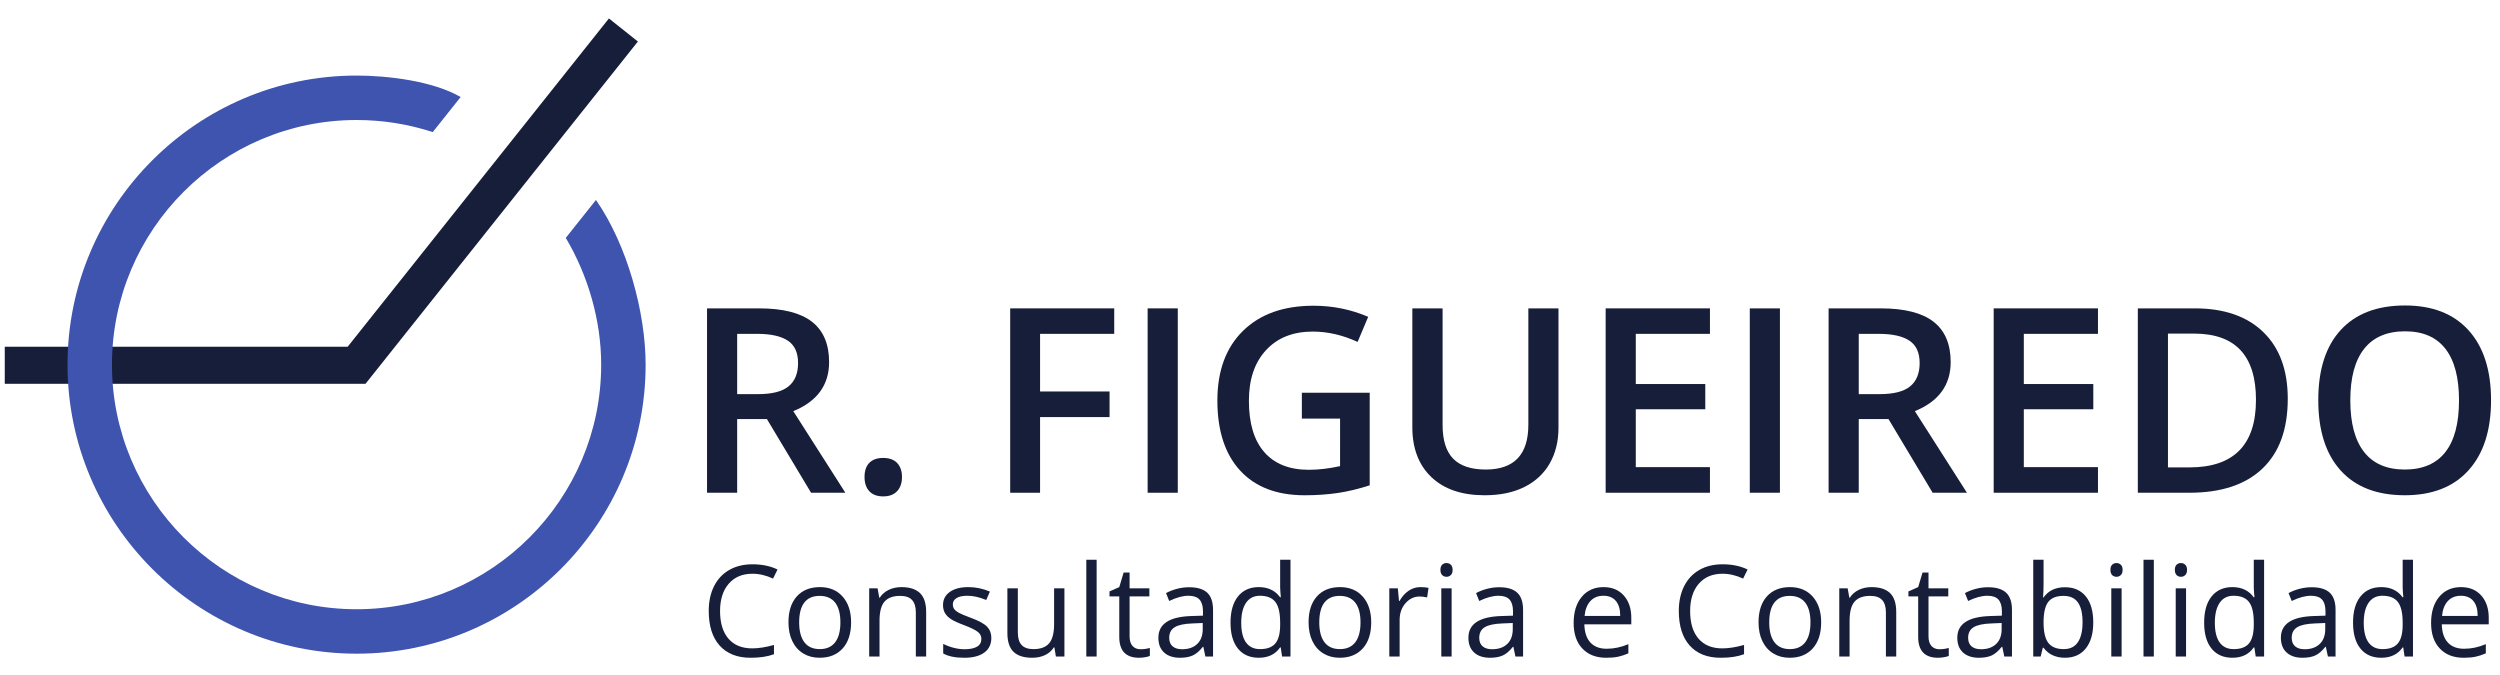 <?xml version="1.0" encoding="UTF-8" standalone="no"?>
<!-- Created with Inkscape (http://www.inkscape.org/) -->

<svg
   xmlns:dc="http://purl.org/dc/elements/1.1/"
   xmlns:cc="http://creativecommons.org/ns#"
   xmlns:rdf="http://www.w3.org/1999/02/22-rdf-syntax-ns#"
   xmlns:svg="http://www.w3.org/2000/svg"
   xmlns="http://www.w3.org/2000/svg"
   xmlns:sodipodi="http://sodipodi.sourceforge.net/DTD/sodipodi-0.dtd"
   xmlns:inkscape="http://www.inkscape.org/namespaces/inkscape"
   width="500"
   height="135"
   viewBox="0 0 132.292 35.719"
   version="1.1"
   id="svg1903"
   inkscape:version="0.92.5 (2060ec1f9f, 2020-04-08)"
   sodipodi:docname="logo.svg"
   inkscape:export-filename="C:\Users\elisabete\Desktop\govision\rfigueiredo.pt\IMGS\logo.png"
   inkscape:export-xdpi="96"
   inkscape:export-ydpi="96">
  <defs
     id="defs1897">
    <clipPath
       clipPathUnits="userSpaceOnUse"
       id="clipPath168">
      <path
         d="M 0,4780 H 1920 V 0 H 0 Z"
         id="path166"
         inkscape:connector-curvature="0" />
    </clipPath>
    <clipPath
       clipPathUnits="userSpaceOnUse"
       id="clipPath168-1">
      <path
         d="M 0,4780 H 1920 V 0 H 0 Z"
         id="path166-9"
         inkscape:connector-curvature="0" />
    </clipPath>
    <clipPath
       clipPathUnits="userSpaceOnUse"
       id="clipPath22">
      <path
         d="M 0,154.667 H 509.333 V 0 H 0 Z"
         id="path20"
         inkscape:connector-curvature="0" />
    </clipPath>
  </defs>
  <sodipodi:namedview
     id="base"
     pagecolor="#ffffff"
     bordercolor="#666666"
     borderopacity="1.0"
     inkscape:pageopacity="0.0"
     inkscape:pageshadow="2"
     inkscape:zoom="0.35"
     inkscape:cx="400"
     inkscape:cy="560"
     inkscape:document-units="mm"
     inkscape:current-layer="layer1"
     showgrid="false"
     fit-margin-top="0"
     fit-margin-left="0"
     fit-margin-right="0"
     fit-margin-bottom="0"
     units="px" />
  <g
     inkscape:label="Layer 1"
     inkscape:groupmode="layer"
     id="layer1"
     transform="translate(-23.603,-7.888)">
    <g
       id="g1220"
       transform="matrix(0.288,0,0,-0.288,16.294,48.052)"
       style="stroke-width:1.223">
      <g
         transform="translate(92.535,68.939)"
         id="g12"
         style="stroke-width:1.223">
        <path
           inkscape:connector-curvature="0"
           id="path14"
           style="fill:#171e3a;fill-opacity:1;fill-rule:nonzero;stroke:none;stroke-width:1.223"
           d="M 0,0 H -66.283 V 6.806 H -3.281 L 44.725,67.127 50.05,62.89 Z" />
      </g>
      <g
         id="g16"
         style="stroke-width:1.223">
        <g
           clip-path="url(#clipPath22)"
           id="g18"
           style="stroke-width:1.223">
          <g
             transform="translate(90.895,19.352)"
             id="g24"
             style="stroke-width:1.223">
            <path
               inkscape:connector-curvature="0"
               id="path26"
               style="fill:#3e54ae;fill-opacity:1;fill-rule:nonzero;stroke:none;stroke-width:1.223"
               d="m 0,0 c -29.285,0 -53.111,23.826 -53.111,53.111 0,29.286 23.826,53.111 53.111,53.111 5.648,0 14.023,-0.979 19.121,-3.943 L 13.993,95.834 C 9.492,97.309 4.784,98.056 0,98.056 c -24.783,0 -44.945,-20.162 -44.945,-44.945 0,-24.783 20.162,-44.945 44.945,-44.945 24.782,0 44.944,20.162 44.944,44.945 0,8.087 -2.399,16.374 -6.506,23.285 l 5.544,6.966 C 49.735,75.126 53.11,62.667 53.11,53.111 53.11,23.826 29.285,0 0,0" />
          </g>
          <g
             transform="translate(160.824,67.042)"
             id="g28"
             style="stroke-width:1.223">
            <path
               inkscape:connector-curvature="0"
               id="path30"
               style="fill:#171e3a;fill-opacity:1;fill-rule:nonzero;stroke:none;stroke-width:1.223"
               d="m 0,0 h 3.846 c 2.58,0 4.449,0.479 5.608,1.437 1.158,0.957 1.737,2.377 1.737,4.262 0,1.916 -0.625,3.291 -1.877,4.125 -1.251,0.834 -3.135,1.251 -5.653,1.251 H 0 Z M 0,-4.588 V -18.12 h -5.538 v 33.876 h 9.57 c 4.371,0 7.607,-0.819 9.708,-2.456 2.101,-1.638 3.152,-4.11 3.152,-7.415 0,-4.217 -2.194,-7.222 -6.581,-9.014 L 19.88,-18.12 h -6.302 l -8.11,13.532 z" />
          </g>
          <g
             transform="translate(184.226,51.819)"
             id="g32"
             style="stroke-width:1.223">
            <path
               inkscape:connector-curvature="0"
               id="path34"
               style="fill:#171e3a;fill-opacity:1;fill-rule:nonzero;stroke:none;stroke-width:1.223"
               d="M 0,0 C 0,1.128 0.293,1.993 0.881,2.595 1.467,3.197 2.317,3.499 3.429,3.499 4.557,3.499 5.414,3.187 6.001,2.561 6.588,1.935 6.882,1.081 6.882,0 6.882,-1.097 6.584,-1.966 5.99,-2.606 5.395,-3.247 4.542,-3.568 3.429,-3.568 c -1.112,0 -1.962,0.317 -2.548,0.95 C 0.293,-1.985 0,-1.112 0,0" />
          </g>
          <g
             transform="translate(216.48,48.922)"
             id="g36"
             style="stroke-width:1.223">
            <path
               inkscape:connector-curvature="0"
               id="path38"
               style="fill:#171e3a;fill-opacity:1;fill-rule:nonzero;stroke:none;stroke-width:1.223"
               d="M 0,0 H -5.491 V 33.876 H 13.625 V 29.195 H 0 V 18.606 H 12.768 V 13.902 H 0 Z" />
          </g>
          <path
             inkscape:connector-curvature="0"
             id="path40"
             style="fill:#171e3a;fill-opacity:1;fill-rule:nonzero;stroke:none;stroke-width:1.223"
             d="m 236.244,82.798 h 5.538 V 48.922 h -5.538 z" />
          <g
             transform="translate(264.581,67.297)"
             id="g42"
             style="stroke-width:1.223">
            <path
               inkscape:connector-curvature="0"
               id="path44"
               style="fill:#171e3a;fill-opacity:1;fill-rule:nonzero;stroke:none;stroke-width:1.223"
               d="m 0,0 h 12.467 v -17.008 c -2.039,-0.664 -3.998,-1.135 -5.875,-1.413 -1.876,-0.278 -3.904,-0.417 -6.082,-0.417 -5.129,0 -9.082,1.518 -11.864,4.553 -2.78,3.035 -4.169,7.318 -4.169,12.848 0,5.453 1.566,9.72 4.703,12.802 3.135,3.081 7.453,4.622 12.952,4.622 3.538,0 6.889,-0.679 10.056,-2.039 L 10.242,9.337 c -2.75,1.267 -5.5,1.9 -8.249,1.9 -3.614,0 -6.472,-1.135 -8.573,-3.406 -2.102,-2.27 -3.151,-5.375 -3.151,-9.314 0,-4.14 0.946,-7.288 2.838,-9.443 1.892,-2.154 4.615,-3.231 8.168,-3.231 1.791,0 3.707,0.223 5.746,0.672 V -4.75 H 0 Z" />
          </g>
          <g
             transform="translate(311.733,82.798)"
             id="g46"
             style="stroke-width:1.223">
            <path
               inkscape:connector-curvature="0"
               id="path48"
               style="fill:#171e3a;fill-opacity:1;fill-rule:nonzero;stroke:none;stroke-width:1.223"
               d="m 0,0 v -21.92 c 0,-2.502 -0.537,-4.691 -1.61,-6.568 -1.074,-1.877 -2.626,-3.322 -4.658,-4.333 -2.031,-1.012 -4.461,-1.518 -7.287,-1.518 -4.201,0 -7.468,1.112 -9.8,3.336 -2.333,2.225 -3.499,5.283 -3.499,9.176 V 0 h 5.56 v -21.433 c 0,-2.797 0.649,-4.858 1.946,-6.187 1.298,-1.328 3.291,-1.992 5.979,-1.992 5.221,0 7.832,2.742 7.832,8.225 V 0 Z" />
          </g>
          <g
             transform="translate(339.562,48.922)"
             id="g50"
             style="stroke-width:1.223">
            <path
               inkscape:connector-curvature="0"
               id="path52"
               style="fill:#171e3a;fill-opacity:1;fill-rule:nonzero;stroke:none;stroke-width:1.223"
               d="M 0,0 H -19.162 V 33.876 H 0 V 29.195 H -13.625 V 19.974 H -0.857 V 15.339 H -13.625 V 4.704 H 0 Z" />
          </g>
          <path
             inkscape:connector-curvature="0"
             id="path54"
             style="fill:#171e3a;fill-opacity:1;fill-rule:nonzero;stroke:none;stroke-width:1.223"
             d="m 346.884,82.798 h 5.537 V 48.922 h -5.537 z" />
          <g
             transform="translate(366.902,67.042)"
             id="g56"
             style="stroke-width:1.223">
            <path
               inkscape:connector-curvature="0"
               id="path58"
               style="fill:#171e3a;fill-opacity:1;fill-rule:nonzero;stroke:none;stroke-width:1.223"
               d="m 0,0 h 3.847 c 2.579,0 4.448,0.479 5.607,1.437 1.158,0.957 1.737,2.377 1.737,4.262 0,1.916 -0.626,3.291 -1.877,4.125 -1.251,0.834 -3.135,1.251 -5.653,1.251 H 0 Z M 0,-4.588 V -18.12 h -5.538 v 33.876 h 9.57 c 4.371,0 7.608,-0.819 9.708,-2.456 2.101,-1.638 3.152,-4.11 3.152,-7.415 0,-4.217 -2.194,-7.222 -6.58,-9.014 L 19.88,-18.12 h -6.302 l -8.11,13.532 z" />
          </g>
          <g
             transform="translate(410.857,48.922)"
             id="g60"
             style="stroke-width:1.223">
            <path
               inkscape:connector-curvature="0"
               id="path62"
               style="fill:#171e3a;fill-opacity:1;fill-rule:nonzero;stroke:none;stroke-width:1.223"
               d="M 0,0 H -19.162 V 33.876 H 0 V 29.195 H -13.624 V 19.974 H -0.857 V 15.339 H -13.624 V 4.704 H 0 Z" />
          </g>
          <g
             transform="translate(439.89,65.999)"
             id="g64"
             style="stroke-width:1.223">
            <path
               inkscape:connector-curvature="0"
               id="path66"
               style="fill:#171e3a;fill-opacity:1;fill-rule:nonzero;stroke:none;stroke-width:1.223"
               d="m 0,0 c 0,8.109 -3.792,12.164 -11.377,12.164 h -4.796 V -12.42 h 3.939 C -4.078,-12.42 0,-8.28 0,0 m 5.84,0.186 c 0,-5.593 -1.553,-9.868 -4.658,-12.826 -3.105,-2.958 -7.577,-4.437 -13.416,-4.437 h -9.477 v 33.876 h 10.474 c 5.39,0 9.585,-1.452 12.581,-4.357 C 4.341,9.538 5.84,5.452 5.84,0.186" />
          </g>
          <g
             transform="translate(457.222,65.907)"
             id="g68"
             style="stroke-width:1.223">
            <path
               inkscape:connector-curvature="0"
               id="path70"
               style="fill:#171e3a;fill-opacity:1;fill-rule:nonzero;stroke:none;stroke-width:1.223"
               d="m 0,0 c 0,-4.171 0.842,-7.334 2.525,-9.488 1.684,-2.156 4.179,-3.233 7.485,-3.233 3.29,0 5.773,1.066 7.449,3.198 1.676,2.131 2.514,5.306 2.514,9.523 0,4.155 -0.83,7.307 -2.491,9.453 -1.66,2.148 -4.136,3.222 -7.425,3.222 -3.323,0 -5.828,-1.074 -7.52,-3.222 C 0.846,7.307 0,4.155 0,0 m 25.859,0 c 0,-5.515 -1.379,-9.801 -4.136,-12.859 -2.758,-3.059 -6.662,-4.588 -11.713,-4.588 -5.114,0 -9.041,1.517 -11.782,4.552 -2.743,3.036 -4.113,7.349 -4.113,12.941 0,5.592 1.378,9.887 4.135,12.883 2.758,2.997 6.693,4.495 11.807,4.495 5.035,0 8.927,-1.522 11.677,-4.565 C 24.484,9.816 25.859,5.53 25.859,0" />
          </g>
          <g
             transform="translate(163.623,34.039)"
             id="g72"
             style="stroke-width:1.223">
            <path
               inkscape:connector-curvature="0"
               id="path74"
               style="fill:#171e3a;fill-opacity:1;fill-rule:nonzero;stroke:none;stroke-width:1.223"
               d="m 0,0 c -1.836,0 -3.285,-0.611 -4.348,-1.834 -1.063,-1.223 -1.594,-2.897 -1.594,-5.022 0,-2.187 0.512,-3.876 1.537,-5.069 1.025,-1.192 2.485,-1.788 4.382,-1.788 1.166,0 2.495,0.21 3.988,0.629 v -1.703 c -1.158,-0.434 -2.586,-0.651 -4.285,-0.651 -2.461,0 -4.359,0.747 -5.696,2.24 -1.338,1.493 -2.006,3.614 -2.006,6.364 0,1.722 0.322,3.23 0.966,4.525 0.643,1.295 1.573,2.293 2.788,2.995 1.215,0.701 2.645,1.05 4.291,1.05 1.752,0 3.283,-0.319 4.594,-0.959 L 3.794,-0.892 C 2.529,-0.297 1.265,0 0,0" />
          </g>
          <g
             transform="translate(172.216,25.103)"
             id="g76"
             style="stroke-width:1.223">
            <path
               inkscape:connector-curvature="0"
               id="path78"
               style="fill:#171e3a;fill-opacity:1;fill-rule:nonzero;stroke:none;stroke-width:1.223"
               d="m 0,0 c 0,-1.6 0.32,-2.818 0.959,-3.656 0.641,-0.838 1.582,-1.257 2.823,-1.257 1.242,0 2.185,0.417 2.828,1.251 C 7.254,-2.828 7.576,-1.607 7.576,0 7.576,1.593 7.254,2.802 6.61,3.629 5.967,4.455 5.016,4.868 3.759,4.868 2.518,4.868 1.581,4.461 0.948,3.646 0.316,2.83 0,1.615 0,0 m 9.542,0 c 0,-2.041 -0.515,-3.636 -1.543,-4.782 -1.029,-1.147 -2.45,-1.72 -4.263,-1.72 -1.119,0 -2.113,0.263 -2.982,0.789 -0.868,0.526 -1.539,1.279 -2.011,2.263 -0.472,0.982 -0.709,2.133 -0.709,3.45 0,2.042 0.51,3.632 1.531,4.771 1.021,1.139 2.438,1.708 4.251,1.708 1.752,0 3.145,-0.583 4.177,-1.748 C 9.025,3.565 9.542,1.988 9.542,0" />
          </g>
          <g
             transform="translate(193.653,18.829)"
             id="g80"
             style="stroke-width:1.223">
            <path
               inkscape:connector-curvature="0"
               id="path82"
               style="fill:#171e3a;fill-opacity:1;fill-rule:nonzero;stroke:none;stroke-width:1.223"
               d="m 0,0 v 8.103 c 0,1.02 -0.232,1.782 -0.697,2.285 -0.465,0.503 -1.192,0.754 -2.182,0.754 -1.311,0 -2.271,-0.355 -2.88,-1.063 C -6.369,9.37 -6.673,8.201 -6.673,6.571 V 0 H -8.57 v 12.524 h 1.542 l 0.309,-1.713 h 0.091 c 0.389,0.617 0.933,1.094 1.634,1.433 0.701,0.339 1.482,0.509 2.343,0.509 1.508,0 2.643,-0.364 3.405,-1.091 C 1.516,10.934 1.897,9.771 1.897,8.171 V 0 Z" />
          </g>
          <g
             transform="translate(207.525,22.246)"
             id="g84"
             style="stroke-width:1.223">
            <path
               inkscape:connector-curvature="0"
               id="path86"
               style="fill:#171e3a;fill-opacity:1;fill-rule:nonzero;stroke:none;stroke-width:1.223"
               d="m 0,0 c 0,-1.166 -0.435,-2.064 -1.303,-2.697 -0.868,-0.632 -2.087,-0.949 -3.656,-0.949 -1.662,0 -2.957,0.263 -3.886,0.79 v 1.759 c 0.602,-0.304 1.247,-0.545 1.937,-0.72 0.69,-0.175 1.354,-0.263 1.994,-0.263 0.99,0 1.752,0.158 2.286,0.475 0.533,0.316 0.799,0.797 0.799,1.445 0,0.487 -0.211,0.904 -0.634,1.251 -0.423,0.346 -1.247,0.757 -2.474,1.228 -1.165,0.435 -1.994,0.814 -2.485,1.138 -0.492,0.323 -0.857,0.691 -1.097,1.103 -0.24,0.411 -0.36,0.902 -0.36,1.473 0,1.022 0.415,1.827 1.246,2.417 0.83,0.591 1.969,0.886 3.416,0.886 1.349,0 2.667,-0.274 3.954,-0.822 L -0.937,6.971 c -1.257,0.517 -2.396,0.777 -3.417,0.777 -0.899,0 -1.577,-0.142 -2.034,-0.423 -0.457,-0.282 -0.686,-0.671 -0.686,-1.166 0,-0.335 0.086,-0.621 0.258,-0.857 C -6.645,5.066 -6.369,4.841 -5.988,4.628 -5.607,4.415 -4.876,4.106 -3.794,3.702 -2.309,3.161 -1.305,2.617 -0.782,2.068 -0.261,1.52 0,0.83 0,0" />
          </g>
          <g
             transform="translate(212.394,31.354)"
             id="g88"
             style="stroke-width:1.223">
            <path
               inkscape:connector-curvature="0"
               id="path90"
               style="fill:#171e3a;fill-opacity:1;fill-rule:nonzero;stroke:none;stroke-width:1.223"
               d="m 0,0 v -8.125 c 0,-1.021 0.232,-1.782 0.697,-2.285 0.465,-0.503 1.192,-0.754 2.182,-0.754 1.31,0 2.269,0.357 2.875,1.074 0.605,0.716 0.908,1.885 0.908,3.508 V 0 H 8.559 V -12.524 H 6.993 l -0.274,1.679 H 6.616 c -0.388,-0.617 -0.928,-1.089 -1.617,-1.417 -0.689,-0.327 -1.476,-0.491 -2.359,-0.491 -1.525,0 -2.665,0.362 -3.423,1.086 -0.758,0.724 -1.137,1.882 -1.137,3.474 V 0 Z" />
          </g>
          <path
             inkscape:connector-curvature="0"
             id="path92"
             style="fill:#171e3a;fill-opacity:1;fill-rule:nonzero;stroke:none;stroke-width:1.223"
             d="m 226.872,18.829 h -1.897 V 36.61 h 1.897 z" />
          <g
             transform="translate(234.94,20.166)"
             id="g94"
             style="stroke-width:1.223">
            <path
               inkscape:connector-curvature="0"
               id="path96"
               style="fill:#171e3a;fill-opacity:1;fill-rule:nonzero;stroke:none;stroke-width:1.223"
               d="m 0,0 c 0.335,0 0.659,0.025 0.972,0.074 0.311,0.05 0.558,0.102 0.742,0.155 v -1.452 c -0.205,-0.098 -0.508,-0.18 -0.908,-0.245 -0.401,-0.065 -0.76,-0.097 -1.08,-0.097 -2.423,0 -3.634,1.276 -3.634,3.828 v 7.451 h -1.794 v 0.914 l 1.794,0.788 0.8,2.674 h 1.097 V 11.188 H 1.622 V 9.714 H -2.011 V 2.343 c 0,-0.754 0.178,-1.333 0.537,-1.738 C -1.116,0.202 -0.625,0 0,0" />
          </g>
          <g
             transform="translate(242.572,20.166)"
             id="g98"
             style="stroke-width:1.223">
            <path
               inkscape:connector-curvature="0"
               id="path100"
               style="fill:#171e3a;fill-opacity:1;fill-rule:nonzero;stroke:none;stroke-width:1.223"
               d="M 0,0 C 1.181,0 2.108,0.324 2.782,0.972 3.457,1.619 3.794,2.525 3.794,3.691 V 4.822 L 1.897,4.742 C 0.389,4.689 -0.698,4.455 -1.365,4.04 c -0.667,-0.416 -1,-1.061 -1,-1.937 0,-0.686 0.208,-1.207 0.622,-1.566 C -1.327,0.18 -0.747,0 0,0 M 4.285,-1.337 3.908,0.446 H 3.817 C 3.192,-0.339 2.569,-0.87 1.948,-1.148 1.327,-1.426 0.552,-1.565 -0.377,-1.565 c -1.241,0 -2.215,0.32 -2.919,0.96 -0.705,0.639 -1.058,1.55 -1.058,2.731 0,2.529 2.023,3.854 6.068,3.977 L 3.84,6.171 v 0.777 c 0,0.983 -0.212,1.708 -0.634,2.177 -0.424,0.469 -1.1,0.703 -2.029,0.703 -1.043,0 -2.225,-0.32 -3.542,-0.96 l -0.583,1.451 c 0.617,0.335 1.293,0.598 2.028,0.788 0.735,0.191 1.472,0.287 2.212,0.287 1.492,0 2.6,-0.332 3.318,-0.995 C 5.331,9.736 5.69,8.674 5.69,7.211 v -8.548 z" />
          </g>
          <g
             transform="translate(256.902,20.19)"
             id="g102"
             style="stroke-width:1.223">
            <path
               inkscape:connector-curvature="0"
               id="path104"
               style="fill:#171e3a;fill-opacity:1;fill-rule:nonzero;stroke:none;stroke-width:1.223"
               d="M 0,0 C 1.295,0 2.233,0.352 2.816,1.057 3.399,1.762 3.69,2.898 3.69,4.468 v 0.4 c 0,1.775 -0.294,3.041 -0.884,3.799 -0.591,0.758 -1.534,1.138 -2.828,1.138 -1.114,0 -1.965,-0.433 -2.555,-1.298 -0.59,-0.864 -0.885,-2.085 -0.885,-3.662 0,-1.6 0.293,-2.808 0.879,-3.622 C -1.996,0.407 -1.136,0 0,0 M 3.794,0.319 H 3.69 c -0.876,-1.272 -2.185,-1.908 -3.93,-1.908 -1.638,0 -2.912,0.561 -3.822,1.68 -0.912,1.12 -1.367,2.712 -1.367,4.777 0,2.064 0.457,3.668 1.372,4.811 0.914,1.142 2.187,1.714 3.817,1.714 1.698,0 3.001,-0.618 3.908,-1.852 h 0.148 l -0.08,0.903 -0.046,0.88 v 5.097 H 5.588 V -1.36 H 4.045 Z" />
          </g>
          <g
             transform="translate(267.781,25.103)"
             id="g106"
             style="stroke-width:1.223">
            <path
               inkscape:connector-curvature="0"
               id="path108"
               style="fill:#171e3a;fill-opacity:1;fill-rule:nonzero;stroke:none;stroke-width:1.223"
               d="m 0,0 c 0,-1.6 0.319,-2.818 0.96,-3.656 0.64,-0.838 1.58,-1.257 2.822,-1.257 1.242,0 2.185,0.417 2.828,1.251 C 7.254,-2.828 7.576,-1.607 7.576,0 7.576,1.593 7.254,2.802 6.61,3.629 5.967,4.455 5.017,4.868 3.759,4.868 2.518,4.868 1.581,4.461 0.948,3.646 0.315,2.83 0,1.615 0,0 m 9.542,0 c 0,-2.041 -0.515,-3.636 -1.543,-4.782 -1.029,-1.147 -2.449,-1.72 -4.263,-1.72 -1.12,0 -2.114,0.263 -2.982,0.789 -0.868,0.526 -1.539,1.279 -2.011,2.263 -0.472,0.982 -0.709,2.133 -0.709,3.45 0,2.042 0.51,3.632 1.531,4.771 1.022,1.139 2.438,1.708 4.251,1.708 1.752,0 3.145,-0.583 4.177,-1.748 C 9.025,3.565 9.542,1.988 9.542,0" />
          </g>
          <g
             transform="translate(286.361,31.582)"
             id="g110"
             style="stroke-width:1.223">
            <path
               inkscape:connector-curvature="0"
               id="path112"
               style="fill:#171e3a;fill-opacity:1;fill-rule:nonzero;stroke:none;stroke-width:1.223"
               d="M 0,0 C 0.556,0 1.056,-0.046 1.497,-0.137 L 1.234,-1.896 c -0.518,0.114 -0.975,0.17 -1.372,0.17 -1.012,0 -1.879,-0.411 -2.599,-1.234 -0.719,-0.822 -1.079,-1.847 -1.079,-3.073 v -6.72 h -1.898 v 12.524 h 1.567 l 0.216,-2.319 h 0.092 c 0.464,0.815 1.024,1.444 1.68,1.885 C -1.505,-0.221 -0.784,0 0,0" />
          </g>
          <path
             inkscape:connector-curvature="0"
             id="path114"
             style="fill:#171e3a;fill-opacity:1;fill-rule:nonzero;stroke:none;stroke-width:1.223"
             d="m 292.099,18.829 h -1.897 v 12.524 h 1.897 z m -2.058,15.918 c 0,0.435 0.106,0.753 0.32,0.954 0.213,0.203 0.48,0.303 0.8,0.303 0.305,0 0.568,-0.102 0.789,-0.307 0.221,-0.206 0.33,-0.523 0.33,-0.95 0,-0.426 -0.109,-0.744 -0.33,-0.954 -0.221,-0.209 -0.484,-0.314 -0.789,-0.314 -0.32,0 -0.587,0.105 -0.8,0.314 -0.214,0.21 -0.32,0.528 -0.32,0.954" />
          <g
             transform="translate(299.537,20.166)"
             id="g116"
             style="stroke-width:1.223">
            <path
               inkscape:connector-curvature="0"
               id="path118"
               style="fill:#171e3a;fill-opacity:1;fill-rule:nonzero;stroke:none;stroke-width:1.223"
               d="M 0,0 C 1.181,0 2.108,0.324 2.782,0.972 3.457,1.619 3.794,2.525 3.794,3.691 V 4.822 L 1.897,4.742 C 0.389,4.689 -0.698,4.455 -1.365,4.04 c -0.667,-0.416 -1,-1.061 -1,-1.937 0,-0.686 0.208,-1.207 0.622,-1.566 C -1.327,0.18 -0.747,0 0,0 M 4.285,-1.337 3.908,0.446 H 3.817 C 3.192,-0.339 2.569,-0.87 1.948,-1.148 1.327,-1.426 0.552,-1.565 -0.377,-1.565 c -1.241,0 -2.215,0.32 -2.919,0.96 -0.705,0.639 -1.058,1.55 -1.058,2.731 0,2.529 2.023,3.854 6.068,3.977 L 3.84,6.171 v 0.777 c 0,0.983 -0.212,1.708 -0.634,2.177 -0.424,0.469 -1.1,0.703 -2.029,0.703 -1.043,0 -2.225,-0.32 -3.542,-0.96 l -0.583,1.451 c 0.617,0.335 1.293,0.598 2.028,0.788 0.735,0.191 1.472,0.287 2.212,0.287 1.492,0 2.6,-0.332 3.318,-0.995 C 5.331,9.736 5.69,8.674 5.69,7.211 v -8.548 z" />
          </g>
          <g
             transform="translate(319.991,29.994)"
             id="g120"
             style="stroke-width:1.223">
            <path
               inkscape:connector-curvature="0"
               id="path122"
               style="fill:#171e3a;fill-opacity:1;fill-rule:nonzero;stroke:none;stroke-width:1.223"
               d="m 0,0 c -1.005,0 -1.807,-0.328 -2.404,-0.983 -0.599,-0.656 -0.951,-1.562 -1.058,-2.72 h 6.548 c 0,1.196 -0.267,2.112 -0.8,2.748 C 1.753,-0.318 0.99,0 0,0 m 0.515,-11.394 c -1.851,0 -3.312,0.564 -4.382,1.692 -1.07,1.127 -1.606,2.693 -1.606,4.696 0,2.019 0.496,3.623 1.491,4.812 0.994,1.188 2.33,1.782 4.005,1.782 1.57,0 2.811,-0.517 3.725,-1.549 0.915,-1.032 1.372,-2.393 1.372,-4.085 v -1.199 h -8.628 c 0.039,-1.471 0.41,-2.587 1.114,-3.349 0.705,-0.761 1.698,-1.142 2.978,-1.142 1.348,0 2.681,0.281 3.999,0.845 v -1.691 C 3.912,-10.872 3.278,-11.079 2.68,-11.205 2.082,-11.33 1.36,-11.394 0.515,-11.394" />
          </g>
          <g
             transform="translate(341.863,34.039)"
             id="g124"
             style="stroke-width:1.223">
            <path
               inkscape:connector-curvature="0"
               id="path126"
               style="fill:#171e3a;fill-opacity:1;fill-rule:nonzero;stroke:none;stroke-width:1.223"
               d="m 0,0 c -1.836,0 -3.285,-0.611 -4.349,-1.834 -1.062,-1.223 -1.593,-2.897 -1.593,-5.022 0,-2.187 0.512,-3.876 1.537,-5.069 1.025,-1.192 2.485,-1.788 4.383,-1.788 1.165,0 2.494,0.21 3.988,0.629 v -1.703 c -1.158,-0.434 -2.587,-0.651 -4.285,-0.651 -2.461,0 -4.36,0.747 -5.698,2.24 -1.337,1.493 -2.005,3.614 -2.005,6.364 0,1.722 0.322,3.23 0.966,4.525 0.643,1.295 1.573,2.293 2.787,2.995 1.216,0.701 2.647,1.05 4.291,1.05 1.752,0 3.284,-0.319 4.594,-0.959 L 3.794,-0.892 C 2.529,-0.297 1.265,0 0,0" />
          </g>
          <g
             transform="translate(350.456,25.103)"
             id="g128"
             style="stroke-width:1.223">
            <path
               inkscape:connector-curvature="0"
               id="path130"
               style="fill:#171e3a;fill-opacity:1;fill-rule:nonzero;stroke:none;stroke-width:1.223"
               d="m 0,0 c 0,-1.6 0.32,-2.818 0.96,-3.656 0.64,-0.838 1.581,-1.257 2.823,-1.257 1.241,0 2.184,0.417 2.828,1.251 C 7.254,-2.828 7.576,-1.607 7.576,0 7.576,1.593 7.254,2.802 6.611,3.629 5.967,4.455 5.017,4.868 3.76,4.868 2.518,4.868 1.581,4.461 0.949,3.646 0.316,2.83 0,1.615 0,0 M 9.542,0 C 9.542,-2.041 9.027,-3.636 8,-4.782 6.971,-5.929 5.55,-6.502 3.736,-6.502 c -1.119,0 -2.113,0.263 -2.982,0.789 -0.867,0.526 -1.539,1.279 -2.011,2.263 -0.472,0.982 -0.708,2.133 -0.708,3.45 0,2.042 0.51,3.632 1.531,4.771 1.021,1.139 2.438,1.708 4.25,1.708 1.752,0 3.145,-0.583 4.178,-1.748 C 9.025,3.565 9.542,1.988 9.542,0" />
          </g>
          <g
             transform="translate(371.894,18.829)"
             id="g132"
             style="stroke-width:1.223">
            <path
               inkscape:connector-curvature="0"
               id="path134-6"
               style="fill:#171e3a;fill-opacity:1;fill-rule:nonzero;stroke:none;stroke-width:1.223"
               d="m 0,0 v 8.103 c 0,1.02 -0.232,1.782 -0.697,2.285 -0.465,0.503 -1.192,0.754 -2.182,0.754 -1.31,0 -2.271,-0.355 -2.881,-1.063 C -6.369,9.37 -6.674,8.201 -6.674,6.571 V 0 H -8.57 v 12.524 h 1.543 l 0.308,-1.713 h 0.091 c 0.389,0.617 0.933,1.094 1.634,1.433 0.701,0.339 1.482,0.509 2.344,0.509 1.507,0 2.642,-0.364 3.404,-1.091 C 1.516,10.934 1.896,9.771 1.896,8.171 V 0 Z" />
          </g>
          <g
             transform="translate(381.732,20.166)"
             id="g136-7"
             style="stroke-width:1.223">
            <path
               inkscape:connector-curvature="0"
               id="path138-3"
               style="fill:#171e3a;fill-opacity:1;fill-rule:nonzero;stroke:none;stroke-width:1.223"
               d="m 0,0 c 0.335,0 0.659,0.025 0.972,0.074 0.311,0.05 0.558,0.102 0.742,0.155 v -1.452 c -0.205,-0.098 -0.508,-0.18 -0.908,-0.245 -0.401,-0.065 -0.76,-0.097 -1.08,-0.097 -2.423,0 -3.634,1.276 -3.634,3.828 v 7.451 h -1.794 v 0.914 l 1.794,0.788 0.8,2.674 h 1.097 V 11.188 H 1.622 V 9.714 H -2.011 V 2.343 c 0,-0.754 0.178,-1.333 0.537,-1.738 C -1.116,0.202 -0.625,0 0,0" />
          </g>
          <g
             transform="translate(389.365,20.166)"
             id="g140-1"
             style="stroke-width:1.223">
            <path
               inkscape:connector-curvature="0"
               id="path142-3"
               style="fill:#171e3a;fill-opacity:1;fill-rule:nonzero;stroke:none;stroke-width:1.223"
               d="M 0,0 C 1.181,0 2.108,0.324 2.782,0.972 3.457,1.619 3.794,2.525 3.794,3.691 V 4.822 L 1.897,4.742 C 0.389,4.689 -0.698,4.455 -1.365,4.04 c -0.667,-0.416 -1,-1.061 -1,-1.937 0,-0.686 0.208,-1.207 0.622,-1.566 C -1.327,0.18 -0.747,0 0,0 M 4.285,-1.337 3.908,0.446 H 3.817 C 3.192,-0.339 2.569,-0.87 1.948,-1.148 1.327,-1.426 0.552,-1.565 -0.377,-1.565 c -1.241,0 -2.215,0.32 -2.919,0.96 -0.705,0.639 -1.058,1.55 -1.058,2.731 0,2.529 2.023,3.854 6.068,3.977 L 3.84,6.171 v 0.777 c 0,0.983 -0.212,1.708 -0.634,2.177 -0.424,0.469 -1.1,0.703 -2.029,0.703 -1.043,0 -2.225,-0.32 -3.542,-0.96 l -0.583,1.451 c 0.617,0.335 1.293,0.598 2.028,0.788 0.735,0.191 1.472,0.287 2.212,0.287 1.492,0 2.6,-0.332 3.318,-0.995 C 5.331,9.736 5.69,8.674 5.69,7.211 v -8.548 z" />
          </g>
          <g
             transform="translate(404.519,29.971)"
             id="g144-9"
             style="stroke-width:1.223">
            <path
               inkscape:connector-curvature="0"
               id="path146-0"
               style="fill:#171e3a;fill-opacity:1;fill-rule:nonzero;stroke:none;stroke-width:1.223"
               d="m 0,0 c -1.296,0 -2.229,-0.371 -2.801,-1.114 -0.57,-0.742 -0.856,-1.994 -0.856,-3.754 0,-1.76 0.293,-3.019 0.88,-3.777 0.586,-0.757 1.527,-1.136 2.822,-1.136 1.166,0 2.034,0.424 2.605,1.273 0.572,0.85 0.858,2.071 0.858,3.663 C 3.508,-3.215 3.222,-2 2.65,-1.2 2.079,-0.399 1.195,0 0,0 m 0.273,1.589 c 1.646,0 2.924,-0.563 3.834,-1.686 0.911,-1.124 1.366,-2.714 1.366,-4.771 0,-2.057 -0.459,-3.654 -1.377,-4.793 -0.918,-1.14 -2.192,-1.709 -3.823,-1.709 -0.814,0 -1.559,0.15 -2.234,0.451 -0.674,0.302 -1.239,0.764 -1.696,1.389 h -0.138 l -0.399,-1.612 H -5.555 V 6.64 h 1.898 V 2.32 c 0,-0.967 -0.031,-1.837 -0.091,-2.605 h 0.091 c 0.884,1.249 2.194,1.874 3.93,1.874" />
          </g>
          <path
             inkscape:connector-curvature="0"
             id="path148-4"
             style="fill:#171e3a;fill-opacity:1;fill-rule:nonzero;stroke:none;stroke-width:1.223"
             d="m 415.202,18.829 h -1.896 v 12.524 h 1.896 z m -2.056,15.918 c 0,0.435 0.107,0.753 0.32,0.954 0.213,0.203 0.479,0.303 0.8,0.303 0.304,0 0.567,-0.102 0.788,-0.307 0.22,-0.206 0.332,-0.523 0.332,-0.95 0,-0.426 -0.112,-0.744 -0.332,-0.954 -0.221,-0.209 -0.484,-0.314 -0.788,-0.314 -0.321,0 -0.587,0.105 -0.8,0.314 -0.213,0.21 -0.32,0.528 -0.32,0.954" />
          <path
             inkscape:connector-curvature="0"
             id="path150"
             style="fill:#171e3a;fill-opacity:1;fill-rule:nonzero;stroke:none;stroke-width:1.223"
             d="m 421.122,18.829 h -1.896 V 36.61 h 1.896 z" />
          <path
             inkscape:connector-curvature="0"
             id="path152-2"
             style="fill:#171e3a;fill-opacity:1;fill-rule:nonzero;stroke:none;stroke-width:1.223"
             d="m 427.042,18.829 h -1.897 v 12.524 h 1.897 z m -2.058,15.918 c 0,0.435 0.107,0.753 0.321,0.954 0.213,0.203 0.479,0.303 0.799,0.303 0.305,0 0.568,-0.102 0.79,-0.307 0.22,-0.206 0.33,-0.523 0.33,-0.95 0,-0.426 -0.11,-0.744 -0.33,-0.954 -0.222,-0.209 -0.485,-0.314 -0.79,-0.314 -0.32,0 -0.586,0.105 -0.799,0.314 -0.214,0.21 -0.321,0.528 -0.321,0.954" />
          <g
             transform="translate(435.795,20.19)"
             id="g154-4"
             style="stroke-width:1.223">
            <path
               inkscape:connector-curvature="0"
               id="path156-9"
               style="fill:#171e3a;fill-opacity:1;fill-rule:nonzero;stroke:none;stroke-width:1.223"
               d="M 0,0 C 1.295,0 2.233,0.352 2.816,1.057 3.399,1.762 3.69,2.898 3.69,4.468 v 0.4 c 0,1.775 -0.294,3.041 -0.884,3.799 -0.591,0.758 -1.534,1.138 -2.828,1.138 -1.114,0 -1.965,-0.433 -2.555,-1.298 -0.59,-0.864 -0.885,-2.085 -0.885,-3.662 0,-1.6 0.293,-2.808 0.879,-3.622 C -1.996,0.407 -1.136,0 0,0 M 3.794,0.319 H 3.69 c -0.876,-1.272 -2.185,-1.908 -3.93,-1.908 -1.638,0 -2.912,0.561 -3.822,1.68 -0.912,1.12 -1.367,2.712 -1.367,4.777 0,2.064 0.457,3.668 1.372,4.811 0.914,1.142 2.187,1.714 3.817,1.714 1.698,0 3.001,-0.618 3.908,-1.852 h 0.148 l -0.08,0.903 -0.046,0.88 v 5.097 H 5.588 V -1.36 H 4.045 Z" />
          </g>
          <g
             transform="translate(448.821,20.166)"
             id="g158-2"
             style="stroke-width:1.223">
            <path
               inkscape:connector-curvature="0"
               id="path160-0"
               style="fill:#171e3a;fill-opacity:1;fill-rule:nonzero;stroke:none;stroke-width:1.223"
               d="M 0,0 C 1.182,0 2.109,0.324 2.783,0.972 3.457,1.619 3.795,2.525 3.795,3.691 V 4.822 L 1.897,4.742 C 0.389,4.689 -0.698,4.455 -1.365,4.04 c -0.666,-0.416 -1,-1.061 -1,-1.937 0,-0.686 0.208,-1.207 0.623,-1.566 C -1.326,0.18 -0.746,0 0,0 M 4.285,-1.337 3.908,0.446 H 3.817 C 3.192,-0.339 2.57,-0.87 1.949,-1.148 1.328,-1.426 0.553,-1.565 -0.377,-1.565 c -1.241,0 -2.215,0.32 -2.919,0.96 -0.705,0.639 -1.058,1.55 -1.058,2.731 0,2.529 2.024,3.854 6.069,3.977 L 3.84,6.171 v 0.777 c 0,0.983 -0.211,1.708 -0.634,2.177 -0.423,0.469 -1.099,0.703 -2.028,0.703 -1.044,0 -2.225,-0.32 -3.543,-0.96 l -0.582,1.451 c 0.617,0.335 1.293,0.598 2.027,0.788 0.736,0.191 1.473,0.287 2.212,0.287 1.493,0 2.6,-0.332 3.319,-0.995 0.721,-0.663 1.08,-1.725 1.08,-3.188 v -8.548 z" />
          </g>
          <g
             transform="translate(463.151,20.19)"
             id="g162-7"
             style="stroke-width:1.223">
            <path
               inkscape:connector-curvature="0"
               id="path164-9"
               style="fill:#171e3a;fill-opacity:1;fill-rule:nonzero;stroke:none;stroke-width:1.223"
               d="M 0,0 C 1.295,0 2.234,0.352 2.816,1.057 3.4,1.762 3.691,2.898 3.691,4.468 v 0.4 c 0,1.775 -0.295,3.041 -0.885,3.799 -0.591,0.758 -1.534,1.138 -2.828,1.138 -1.113,0 -1.964,-0.433 -2.554,-1.298 -0.591,-0.864 -0.886,-2.085 -0.886,-3.662 0,-1.6 0.293,-2.808 0.88,-3.622 C -1.996,0.407 -1.135,0 0,0 M 3.794,0.319 H 3.691 C 2.814,-0.953 1.505,-1.589 -0.24,-1.589 c -1.637,0 -2.912,0.561 -3.822,1.68 -0.911,1.12 -1.366,2.712 -1.366,4.777 0,2.064 0.457,3.668 1.371,4.811 0.914,1.142 2.187,1.714 3.817,1.714 1.699,0 3.002,-0.618 3.908,-1.852 h 0.148 l -0.08,0.903 -0.045,0.88 v 5.097 H 5.588 V -1.36 H 4.045 Z" />
          </g>
          <g
             transform="translate(477.538,29.994)"
             id="g166-7"
             style="stroke-width:1.223">
            <path
               inkscape:connector-curvature="0"
               id="path168-7"
               style="fill:#171e3a;fill-opacity:1;fill-rule:nonzero;stroke:none;stroke-width:1.223"
               d="m 0,0 c -1.005,0 -1.807,-0.328 -2.404,-0.983 -0.599,-0.656 -0.951,-1.562 -1.058,-2.72 h 6.548 c 0,1.196 -0.267,2.112 -0.8,2.748 C 1.753,-0.318 0.99,0 0,0 m 0.515,-11.394 c -1.851,0 -3.312,0.564 -4.382,1.692 -1.07,1.127 -1.606,2.693 -1.606,4.696 0,2.019 0.496,3.623 1.491,4.812 0.994,1.188 2.33,1.782 4.005,1.782 1.57,0 2.812,-0.517 3.726,-1.549 0.914,-1.032 1.371,-2.393 1.371,-4.085 v -1.199 h -8.628 c 0.039,-1.471 0.41,-2.587 1.114,-3.349 0.705,-0.761 1.698,-1.142 2.978,-1.142 1.348,0 2.681,0.281 3.999,0.845 v -1.691 C 3.912,-10.872 3.278,-11.079 2.681,-11.205 2.082,-11.33 1.36,-11.394 0.515,-11.394" />
          </g>
        </g>
      </g>
    </g>
  </g>
</svg>
